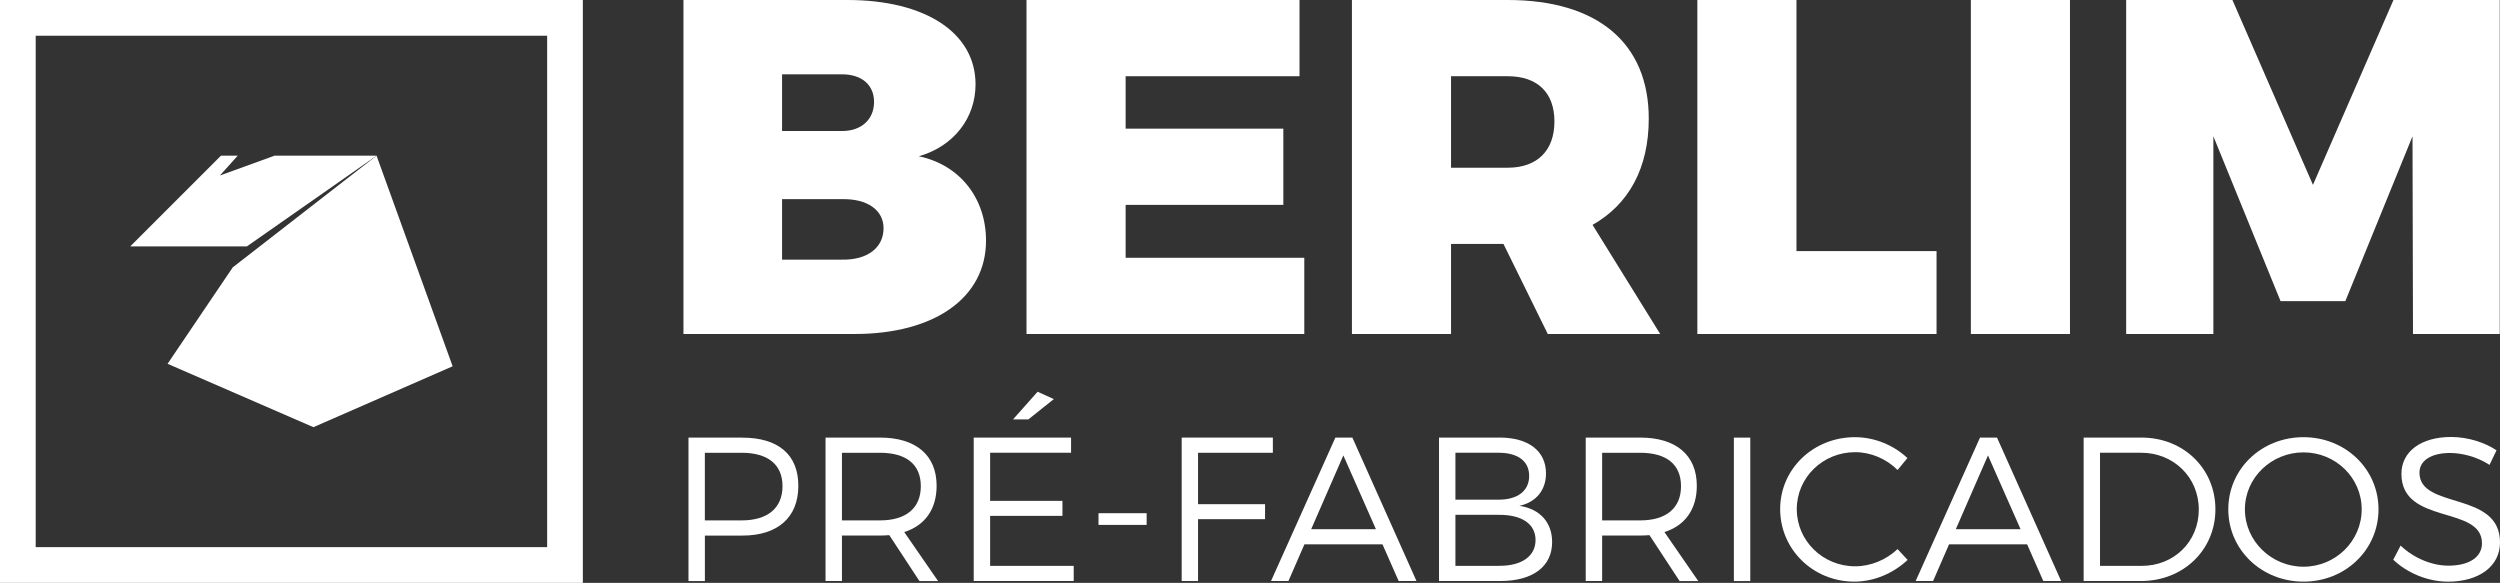 <svg xmlns="http://www.w3.org/2000/svg" id="Layer_2" data-name="Layer 2" width="737.28" height="171.89" viewBox="0 0 737.28 171.89"><rect x="0" y="0" width="737.28" height="171.89" fill="#333333" stroke="none"/><g id="Layer_1-2" data-name="Layer 1"><g><g><path d="M249.9,0h-48.34v98.5h50.45c23.6,0,38.78-10.68,38.78-27.54,0-12.5-7.73-22.34-19.81-24.87,10.26-2.95,16.72-11.24,16.72-21.22,0-15.17-14.75-24.87-37.8-24.87M248.35,38.64h-17.71v-16.72h17.71c5.76,0,9.42,3.09,9.42,8.15s-3.65,8.57-9.42,8.57ZM248.35,76.58h-17.71v-17.85h17.71c7.45-.14,12.22,3.23,12.22,8.57,0,5.76-4.78,9.41-12.22,9.27" fill="#fff" stroke-width="0"></path><polygon points="302.73 0 302.73 98.5 384.65 98.5 384.65 76.02 331.96 76.02 331.96 60.42 378.47 60.42 378.47 37.94 331.96 37.94 331.96 22.48 383.24 22.48 383.24 0 302.73 0" fill="#fff" stroke-width="0"></polygon><path d="M489.61,98.5l-19.95-32.18c10.68-6.04,16.58-16.72,16.58-31.34C486.24,12.65,471.07,0,444.65,0h-45.95v98.5h29.23v-26.56h15.46l13.07,26.56h33.16ZM427.93,22.48h16.72c8.71,0,13.77,4.78,13.77,13.35s-5.06,13.63-13.77,13.63h-16.72v-26.98Z" fill="#fff" stroke-width="0"></path><polygon points="500.57 0 500.57 98.5 571.11 98.5 571.11 74.05 529.8 74.05 529.8 0 500.57 0" fill="#fff" stroke-width="0"></polygon><rect x="581.23" y="0" width="29.23" height="98.5" fill="#fff" stroke-width="0"></rect><polygon points="627.03 0 627.03 98.5 652.75 98.5 652.75 40.19 672.56 88.8 691.67 88.8 711.48 40.19 711.62 98.5 737.2 98.5 737.2 0 705.86 0 682.12 54.52 658.37 0 627.03 0" fill="#fff" stroke-width="0"></polygon><g><path d="M218.93,129.06h-15.89v42.3h4.84v-13.41h11.06c10.45,0,16.5-5.38,16.5-14.68s-6.04-14.2-16.5-14.2M218.75,153.47h-10.88v-19.94h10.88c7.61,0,12.02,3.38,12.02,9.85s-4.41,10.09-12.02,10.09" fill="#fff" stroke-width="0"></path><path d="M276.64,171.35l-9.97-14.44c6.1-1.93,9.55-6.71,9.55-13.66,0-9-6.1-14.2-16.68-14.2h-16.08v42.3h4.84v-13.41h11.24c.97,0,1.87-.06,2.72-.12l8.89,13.54h5.5ZM248.3,153.47v-19.94h11.24c7.67,0,12.02,3.38,12.02,9.85s-4.35,10.09-12.02,10.09h-11.24Z" fill="#fff" stroke-width="0"></path></g><path d="M306.01,115.52l-7.25,8.16h4.53l7.49-5.98-4.77-2.17ZM287.16,129.05v42.3h29.49v-4.47h-24.65v-14.75h21.33v-4.41h-21.33v-14.2h23.87v-4.47h-28.7Z" fill="#fff" stroke-width="0"></path><rect x="323.96" y="151.35" width="14.2" height="3.45" fill="#fff" stroke-width="0"></rect><polygon points="348.49 129.05 348.49 171.35 353.32 171.35 353.32 153.11 373.08 153.11 373.08 148.69 353.32 148.69 353.32 133.53 375.38 133.53 375.38 129.05 348.49 129.05" fill="#fff" stroke-width="0"></polygon><path d="M412.48,171.35h5.26l-18.91-42.3h-5.01l-18.98,42.3h5.14l4.71-10.82h23.02l4.77,10.82ZM386.68,156.07l9.49-21.76,9.61,21.76h-19.1Z" fill="#fff" stroke-width="0"></path><g><path d="M442.21,129.05h-17.83v42.3h18.07c9.61,0,15.29-4.29,15.29-11.48,0-5.8-3.57-9.79-9.67-10.7,4.89-1.03,7.86-4.59,7.86-9.55,0-6.65-5.2-10.58-13.72-10.58M441.97,147.36h-12.75v-13.84h12.75c5.68,0,9,2.48,9,6.83s-3.32,7.01-9,7.01M441.97,166.88h-12.75v-15.05h12.75c6.89-.06,10.88,2.72,10.88,7.43s-3.99,7.67-10.88,7.61" fill="#fff" stroke-width="0"></path><path d="M500.83,171.35l-9.97-14.44c6.1-1.93,9.55-6.71,9.55-13.66,0-9-6.1-14.2-16.68-14.2h-16.08v42.3h4.84v-13.41h11.24c.97,0,1.87-.06,2.72-.12l8.88,13.54h5.5ZM472.49,153.47v-19.94h11.24c7.67,0,12.02,3.38,12.02,9.85s-4.35,10.09-12.02,10.09h-11.24Z" fill="#fff" stroke-width="0"></path></g><rect x="511.34" y="129.06" width="4.84" height="42.3" fill="#fff" stroke-width="0"></rect><path d="M559.62,138.6l2.9-3.51c-4.05-3.81-9.67-6.16-15.47-6.16-12.27,0-22.06,9.36-22.06,21.21s9.67,21.39,21.88,21.39c5.86,0,11.54-2.48,15.71-6.4l-2.96-3.2c-3.32,3.14-7.86,5.08-12.51,5.08-9.55,0-17.22-7.55-17.22-16.86s7.67-16.8,17.22-16.8c4.65,0,9.25,1.99,12.51,5.26" fill="#fff" stroke-width="0"></path><path d="M602.59,171.35h5.26l-18.91-42.3h-5.01l-18.98,42.3h5.14l4.71-10.82h23.02l4.77,10.82ZM576.79,156.07l9.49-21.76,9.61,21.76h-19.1Z" fill="#fff" stroke-width="0"></path><g><path d="M631.59,129.05h-17.1v42.3h16.92c12.45,0,21.94-9.12,21.94-21.15s-9.43-21.15-21.76-21.15M631.65,166.88h-12.33v-33.36h12.15c9.49,0,16.98,7.19,16.98,16.74s-7.37,16.62-16.8,16.62" fill="#fff" stroke-width="0"></path><path d="M679.33,128.93c-12.39,0-22.18,9.36-22.18,21.27s9.79,21.33,22.18,21.33,22.12-9.43,22.12-21.33-9.79-21.27-22.12-21.27M679.33,133.41c9.43,0,17.16,7.43,17.16,16.8s-7.73,16.92-17.16,16.92-17.28-7.55-17.28-16.92,7.86-16.8,17.28-16.8" fill="#fff" stroke-width="0"></path><path d="M734.2,137.09l2.05-4.29c-3.51-2.36-8.52-3.93-13.41-3.93-8.76,0-14.63,4.23-14.63,10.88,0,15.17,23.81,9.19,23.75,20.48,0,4.11-3.81,6.59-9.91,6.59-4.77,0-10.15-2.17-14.08-5.92l-2.17,4.17c3.99,3.81,10.03,6.47,16.19,6.47,9.06,0,15.29-4.53,15.29-11.54.06-15.35-23.75-9.61-23.75-20.61,0-3.62,3.56-5.8,9-5.8,3.38,0,7.86,1.03,11.66,3.51Z" fill="#fff" stroke-width="0"></path></g></g><g><path d="M161.36,161.36H10.53V10.53h150.83v150.83ZM0,171.89h171.89V0H0v171.89Z" fill="#fff" stroke-width="0"></path><polygon points="111.05 45.91 68.64 78.85 49.42 107.29 92.43 125.98 133.49 108.02 111.05 45.91" fill="#fff" stroke-width="0"></polygon><polygon points="80.97 45.91 64.85 51.76 70.11 45.91 65.17 45.91 38.4 72.67 72.8 72.67 111.05 45.91 80.97 45.91" fill="#fff" stroke-width="0"></polygon></g></g></g></svg>